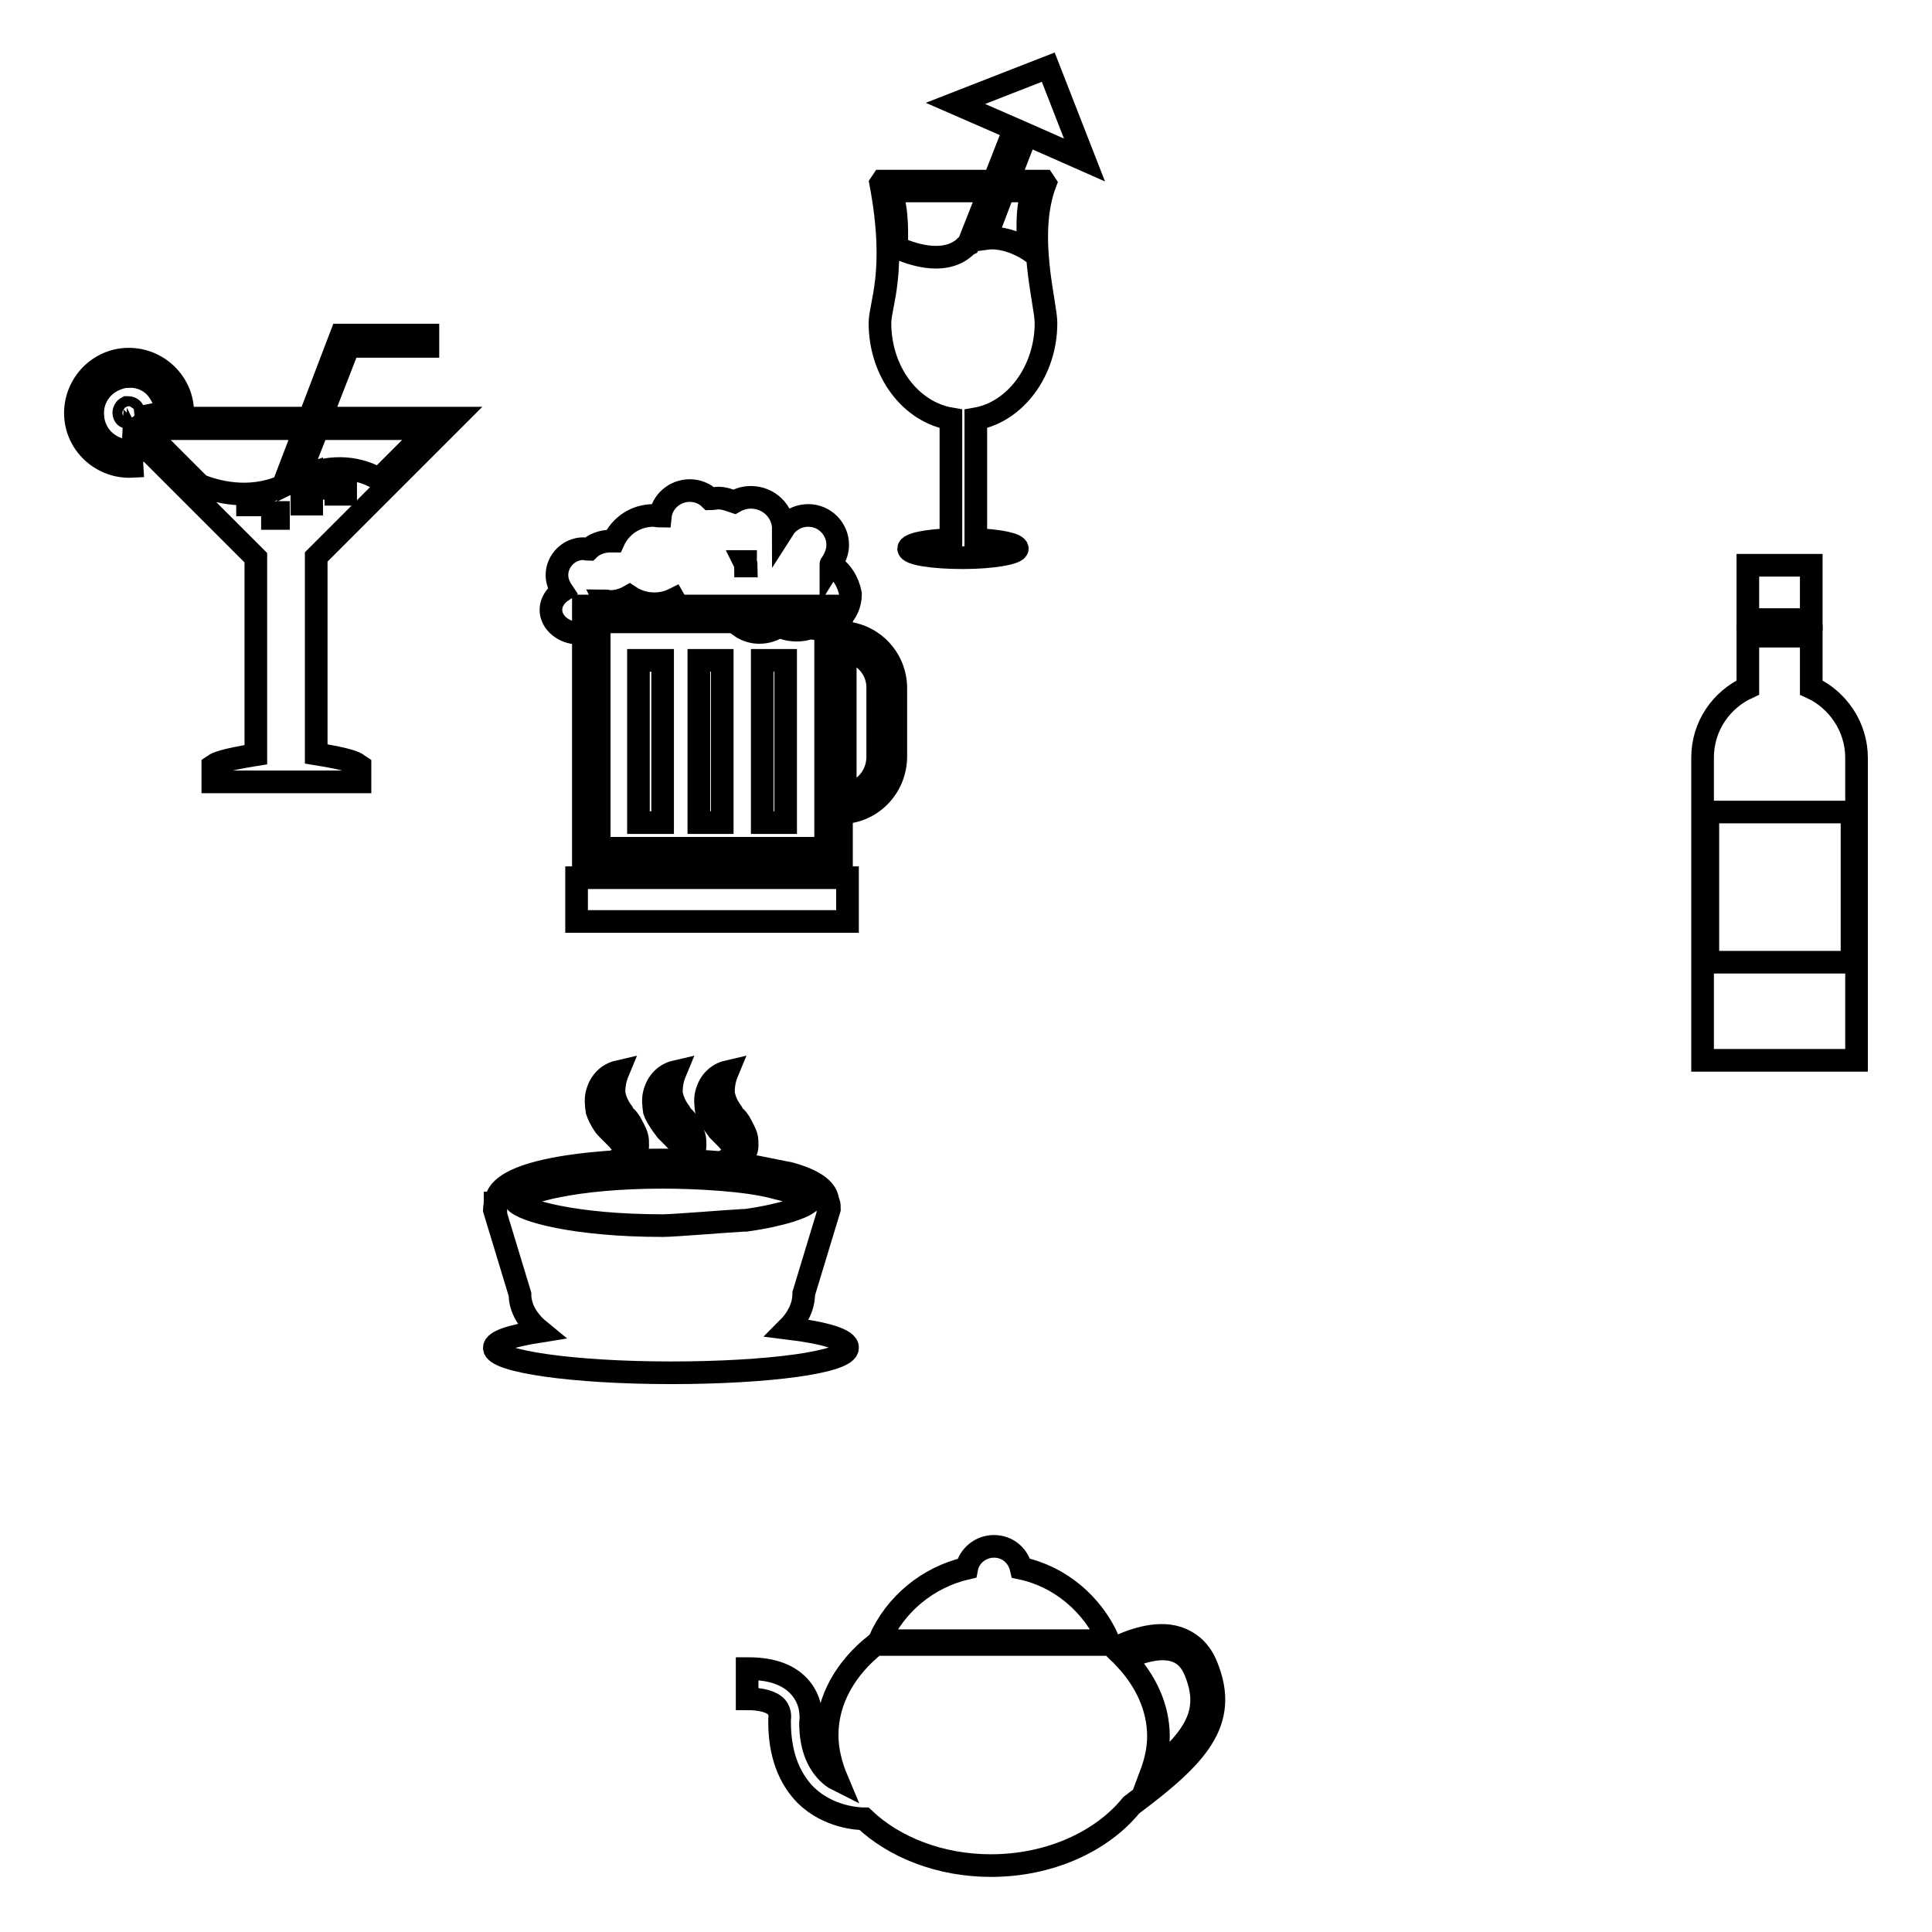 <?xml version="1.0" encoding="utf-8"?>
<!-- Svg Vector Icons : http://www.onlinewebfonts.com/icon -->
<!DOCTYPE svg PUBLIC "-//W3C//DTD SVG 1.1//EN" "http://www.w3.org/Graphics/SVG/1.1/DTD/svg11.dtd">
<svg version="1.1" xmlns="http://www.w3.org/2000/svg" xmlns:xlink="http://www.w3.org/1999/xlink" x="0px" y="0px" viewBox="0 0 256 256" enable-background="new 0 0 256 256" xml:space="preserve">
<g><g><path stroke-width="3" fill-opacity="0" stroke="#000000"  d="M116.9,217.4h29.5c0,0,0,0,0,0h0.5c-2.1-4.8-6.4-8.5-11.6-9.6c-0.4-1.7-1.8-2.9-3.6-2.9s-3.3,1.3-3.6,2.9c-5.2,1.2-9.5,4.8-11.6,9.6L116.9,217.4C116.9,217.4,116.9,217.4,116.9,217.4z"/><path stroke-width="3" fill-opacity="0" stroke="#000000"  d="M159.9,220.8c-0.8-2-2.1-3.2-3.9-3.8c-2.8-0.9-6.2,0.4-8.3,1.4c-0.2-0.2-0.4-0.3-0.6-0.5h-31.1c-3.9,3.1-6.4,7.3-6.4,12c0,2,0.5,4,1.3,5.9c-0.4-0.2-0.8-0.5-1.2-0.9c-1.5-1.5-2.3-3.7-2.3-6.6c0.1-0.7,0.2-2.8-1.3-4.6c-1.4-1.7-3.7-2.6-6.9-2.6c0,0-0.1,0-0.2,0l0,4c1.9,0,3.3,0.4,3.9,1.1c0.6,0.7,0.4,1.6,0.4,1.6l0,0.2v0.2c0,4.1,1.2,7.4,3.5,9.7c3,2.9,6.9,3.1,7.7,3.1c4,3.8,10.1,6.2,16.8,6.2c7.8,0,14.7-3.2,18.6-8C158.6,232.7,162.9,228.2,159.9,220.8z M152.5,235.1c0.6-1.6,1-3.3,1-5c0-3.9-1.7-7.4-4.4-10.3c1.9-0.9,4.5-1.7,6.5-1.1c1.3,0.4,2.2,1.3,2.8,2.8C160.5,226.7,158.6,230.1,152.5,235.1z"/><path stroke-width="3" fill-opacity="0" stroke="#000000"  d="M111.3,107.7c-0.1,0-0.3,0-0.4,0l-1-0.1l-0.2-1.1V83.9l1.1-0.1c0.2,0,0.4,0,0.5,0c4.1,0,7.4,3.3,7.4,7.4v9C118.7,104.4,115.4,107.7,111.3,107.7z M112,86.2v19.1c2.5-0.4,4.3-2.5,4.3-5v-9C116.4,88.7,114.5,86.6,112,86.2z"/><path stroke-width="3" fill-opacity="0" stroke="#000000"  d="M76.4,116.3h35.9v5.8H76.4V116.3z"/><path stroke-width="3" fill-opacity="0" stroke="#000000"  d="M111.4,114.5H77.3V80.3h34.2V114.5z M79.4,112.4h30v-30h-30V112.4z"/><path stroke-width="3" fill-opacity="0" stroke="#000000"  d="M84.6,87.5h3.2V109h-3.2V87.5z"/><path stroke-width="3" fill-opacity="0" stroke="#000000"  d="M92.6,87.5h3.1V109h-3.1V87.5z"/><path stroke-width="3" fill-opacity="0" stroke="#000000"  d="M101,87.5h3.1V109H101V87.5z"/><path stroke-width="3" fill-opacity="0" stroke="#000000"  d="M110.1,74.8C110.1,74.8,110.1,74.7,110.1,74.8c0.5-0.8,0.9-1.6,0.9-2.6c0-2.1-1.7-3.9-3.9-3.9c-1.4,0-2.6,0.7-3.3,1.8c0-2.3-1.9-4.2-4.3-4.2c-0.8,0-1.5,0.2-2.2,0.6C96.7,66.3,96,66,95.2,66c-0.4,0-0.7,0.1-1.1,0.1c-0.7-0.7-1.7-1.1-2.7-1.1c-2,0-3.7,1.5-3.9,3.4c-0.3,0-0.6-0.1-0.9-0.1c-2.4,0-4.4,1.4-5.3,3.4c-0.1,0-0.3,0-0.4,0c-1.1,0-2.2,0.4-2.9,1.1c-0.2,0-0.5-0.1-0.7-0.1c-1.9,0-3.5,1.6-3.5,3.5c0,0.8,0.3,1.5,0.7,2.1c-0.9,0.6-1.5,1.5-1.5,2.5c0,1.7,1.7,3.1,3.7,3.1s3.7-1.4,3.7-3.1c0-0.4-0.1-0.8-0.3-1.2c0.3,0,0.5,0.1,0.8,0.1c0.9,0,1.8-0.3,2.5-0.7c0.9,0.6,2,1,3.3,1c0.9,0,1.8-0.2,2.6-0.6c0.9,1.6,2.7,2.8,4.7,2.8c1,0,1.9-0.3,2.7-0.7c0.8,1.3,2.2,2.3,3.9,2.3c1,0,1.9-0.3,2.6-0.8c0.7,0.3,1.5,0.5,2.4,0.5c0.6,0,1.2-0.1,1.7-0.3c0.3,0,0.5,0.1,0.8,0.1c2.5,0,4.6-2,4.6-4.6C112.4,77.1,111.5,75.6,110.1,74.8z M98.6,74.4c0.1,0,0.1,0,0.2,0c0,0.2,0.1,0.4,0.1,0.6c0,0,0,0-0.1,0C98.8,74.9,98.7,74.6,98.6,74.4z"/><path stroke-width="3" fill-opacity="0" stroke="#000000"  d="M104.4,176c1.3-1.3,2.1-2.9,2.1-4.6l3.4-11.2c0-0.3,0-0.6-0.1-0.9c0,0,0,0-0.1,0c0,0,0,0,0,0c0-1.8-2.1-3-5-3.8l-4.5-0.9c-5.8-0.9-12.1-0.9-12.5-0.9c-0.9,0-22,0-22,5.7c0,0,0,0,0,0c0,0,0,0-0.1,0c0,0.3-0.1,0.6-0.1,0.9l3.4,11.2c0,1.9,1.1,3.6,2.7,4.9c-3.8,0.6-6.1,1.3-6.1,2.2c0,1.8,10.5,3.3,23.4,3.3c12.9,0,23.4-1.4,23.4-3.3C112.4,177.5,109.3,176.6,104.4,176z M98.8,161.7L98.8,161.7c-0.1,0-0.2,0-0.3,0l0,0c-2,0.1-9.2,0.7-10.7,0.7c-11.7,0-18.6-2-19.5-3.2c0.9-1.2,7.8-3.2,19.5-3.2c4,0,11.1,0.3,15,1.4c2.6,0.6,4.1,1.3,4.5,1.8C106.7,159.9,103.8,161,98.8,161.7L98.8,161.7z"/><path stroke-width="3" fill-opacity="0" stroke="#000000"  d="M80,149c0.2,0.3,0.4,0.5,0.7,0.8l0.6,0.6c0.4,0.4,0.7,0.7,1,1.1c0.1,0.2,0.2,0.3,0.3,0.5c0.1,0.1,0.1,0.2,0.2,0.4c0,0.1-0.1,0.4-0.2,0.6c-0.2,0.2-0.4,0.4-0.7,0.6c0.3,0.1,0.7,0.2,1,0.1s0.7-0.2,1.1-0.6c0.3-0.3,0.5-0.8,0.5-1.3c0-0.5,0-0.9-0.1-1.2c-0.2-0.7-0.6-1.3-0.9-1.9c-0.2-0.3-0.4-0.6-0.6-0.7c-0.2-0.2-0.3-0.4-0.4-0.6c-0.6-0.8-0.9-1.5-1.1-2.3c-0.1-0.8,0-1.9,0.5-3.1c-1.3,0.3-2.4,1.3-2.8,2.9c-0.2,0.7-0.1,1.6,0,2.3C79.3,147.8,79.6,148.4,80,149z"/><path stroke-width="3" fill-opacity="0" stroke="#000000"  d="M87.7,149c0.2,0.3,0.4,0.5,0.6,0.8l0.6,0.6c0.4,0.4,0.7,0.7,1,1.1c0.1,0.2,0.2,0.3,0.3,0.5c0.1,0.1,0.1,0.2,0.2,0.4c0,0.1,0,0.4-0.2,0.6s-0.4,0.4-0.7,0.6c0.3,0.1,0.7,0.2,1,0.1s0.7-0.2,1.1-0.6c0.3-0.3,0.5-0.8,0.5-1.3c0-0.5,0-0.9-0.1-1.2c-0.2-0.7-0.6-1.3-0.9-1.9c-0.2-0.3-0.4-0.6-0.6-0.7c-0.2-0.2-0.3-0.4-0.4-0.6c-0.6-0.8-0.9-1.5-1.1-2.3c-0.1-0.8,0-1.9,0.5-3.1c-1.3,0.3-2.4,1.3-2.8,2.9c-0.2,0.7-0.1,1.6,0,2.3C86.9,147.8,87.3,148.4,87.7,149z"/><path stroke-width="3" fill-opacity="0" stroke="#000000"  d="M94.6,149c0.2,0.3,0.4,0.5,0.6,0.8l0.6,0.6c0.4,0.4,0.7,0.7,1,1.1c0.1,0.2,0.2,0.3,0.3,0.5c0.1,0.1,0.1,0.2,0.2,0.4c0,0.1-0.1,0.4-0.2,0.6c-0.2,0.2-0.4,0.4-0.7,0.6c0.3,0.1,0.7,0.2,1,0.1c0.4,0,0.8-0.2,1.1-0.6c0.3-0.3,0.5-0.8,0.5-1.3c0-0.5,0-0.9-0.1-1.2c-0.2-0.7-0.6-1.3-0.9-1.9c-0.2-0.3-0.4-0.6-0.6-0.7c-0.2-0.2-0.3-0.4-0.4-0.6c-0.6-0.8-0.9-1.5-1.1-2.3c-0.1-0.8,0-1.9,0.5-3.1c-1.3,0.3-2.4,1.3-2.8,2.9c-0.2,0.7-0.1,1.6,0,2.3C93.9,147.8,94.2,148.4,94.6,149z"/><path stroke-width="3" fill-opacity="0" stroke="#000000"  d="M41.9,99.9V73.8l18.4-18.4H42.5l3.7-9.5h10.5v-1.5H45.2l-4.2,11H18l4-0.8v-0.1c-0.1-1.3-0.7-2.5-1.6-3.4c-1-0.9-2.2-1.3-3.5-1.2c-0.5,0-0.9,0.1-1.4,0.3c-2,0.7-3.4,2.7-3.2,4.9c0.1,2.7,2.5,4.8,5.2,4.6h0.1l0.1-2l16.2,16.2V100c-4.4,0.7-5.3,1.2-5.4,1.3l-0.3,0.2v2.1h19.5v-2.1l-0.3-0.2C47.2,101.1,46.3,100.6,41.9,99.9z M17.6,55.1L17.6,55.1L17.6,55.1c-0.2,0.2-0.3,0.2-0.4,0.2H17c-0.1,0-0.3,0-0.4-0.1c-0.1-0.1-0.2-0.3-0.2-0.5c0-0.3,0.2-0.6,0.4-0.7c0,0,0.1,0,0.2,0c0.4,0,0.7,0.3,0.7,0.6C17.7,54.8,17.7,55,17.6,55.1z M45.8,65.5h-1.3v-1.3h1.3V65.5z M33.6,66.9h-0.8v-0.8h0.8V66.9z M26.5,64.3L19,56.8h21.4l-2.9,7.6C32.9,66.4,28.5,65.1,26.5,64.3z M36.9,68.7h-0.8v-0.8h0.8V68.7z M41.3,66.8H40v-1.3h1.3V66.8z M39.5,63.4l2.6-6.6h14.8l-6.7,6.7c-1.1-0.7-4.4-2.3-8.9-0.8h2v2h-2v-2C40.7,62.9,40.1,63.1,39.5,63.4z"/><path stroke-width="3" fill-opacity="0" stroke="#000000"  d="M11.7,55c-0.2-3,2.1-5.5,5.1-5.7s5.5,2.1,5.7,5.1l1.7-0.1c-0.2-3.9-3.6-6.9-7.5-6.7c-3.9,0.2-6.9,3.6-6.7,7.5s3.6,6.9,7.5,6.7l-0.1-1.7C14.5,60.3,11.9,58,11.7,55z"/><path stroke-width="3" fill-opacity="0" stroke="#000000"  d="M138.6,42.8c0-2.6-2.7-11.6-0.1-18.5l-0.2-0.3h-4.7l2.4-6.2l7.7,3.4l-4.8-12.3l-12.3,4.8l7.8,3.4l-2.7,6.9h-14.8l-0.2,0.3c2.2,11.7-0.1,16-0.1,18.5c0,6.5,4.1,11.8,9.4,12.7v16c-3.2,0.1-5.6,0.6-5.6,1.2c0,0.7,3.2,1.2,7.2,1.2c4,0,7.2-0.6,7.2-1.2c0-0.6-2.4-1.1-5.5-1.2v-16C134.5,54.6,138.6,49.2,138.6,42.8z M137,25.3c-0.9,1.4-0.9,4.5-0.7,7.8l0,0c0,0-2.8-1.9-5.7-1.5l2.4-6.3H137z M118.8,32.8c0.1-3,0-5.9-0.9-7.5h13.2l-2.8,7.1c-0.2,0.1-0.4,0.2-0.5,0.4C124.9,35.3,120.4,33.5,118.8,32.8z"/><path stroke-width="3" fill-opacity="0" stroke="#000000"  d="M231.6,74.9h8.4v7.2h-8.4V74.9z"/><path stroke-width="3" fill-opacity="0" stroke="#000000"  d="M240,91.1v-6.8h-8.4v6.8c-3.5,1.6-6,5.1-6,9.3v6.6v21.1v12.4H246v-12.4V107v-6.6C246,96.3,243.5,92.7,240,91.1z M245.4,107.6v19.9h-19.1v-19.9H245.4z"/></g></g>
</svg>